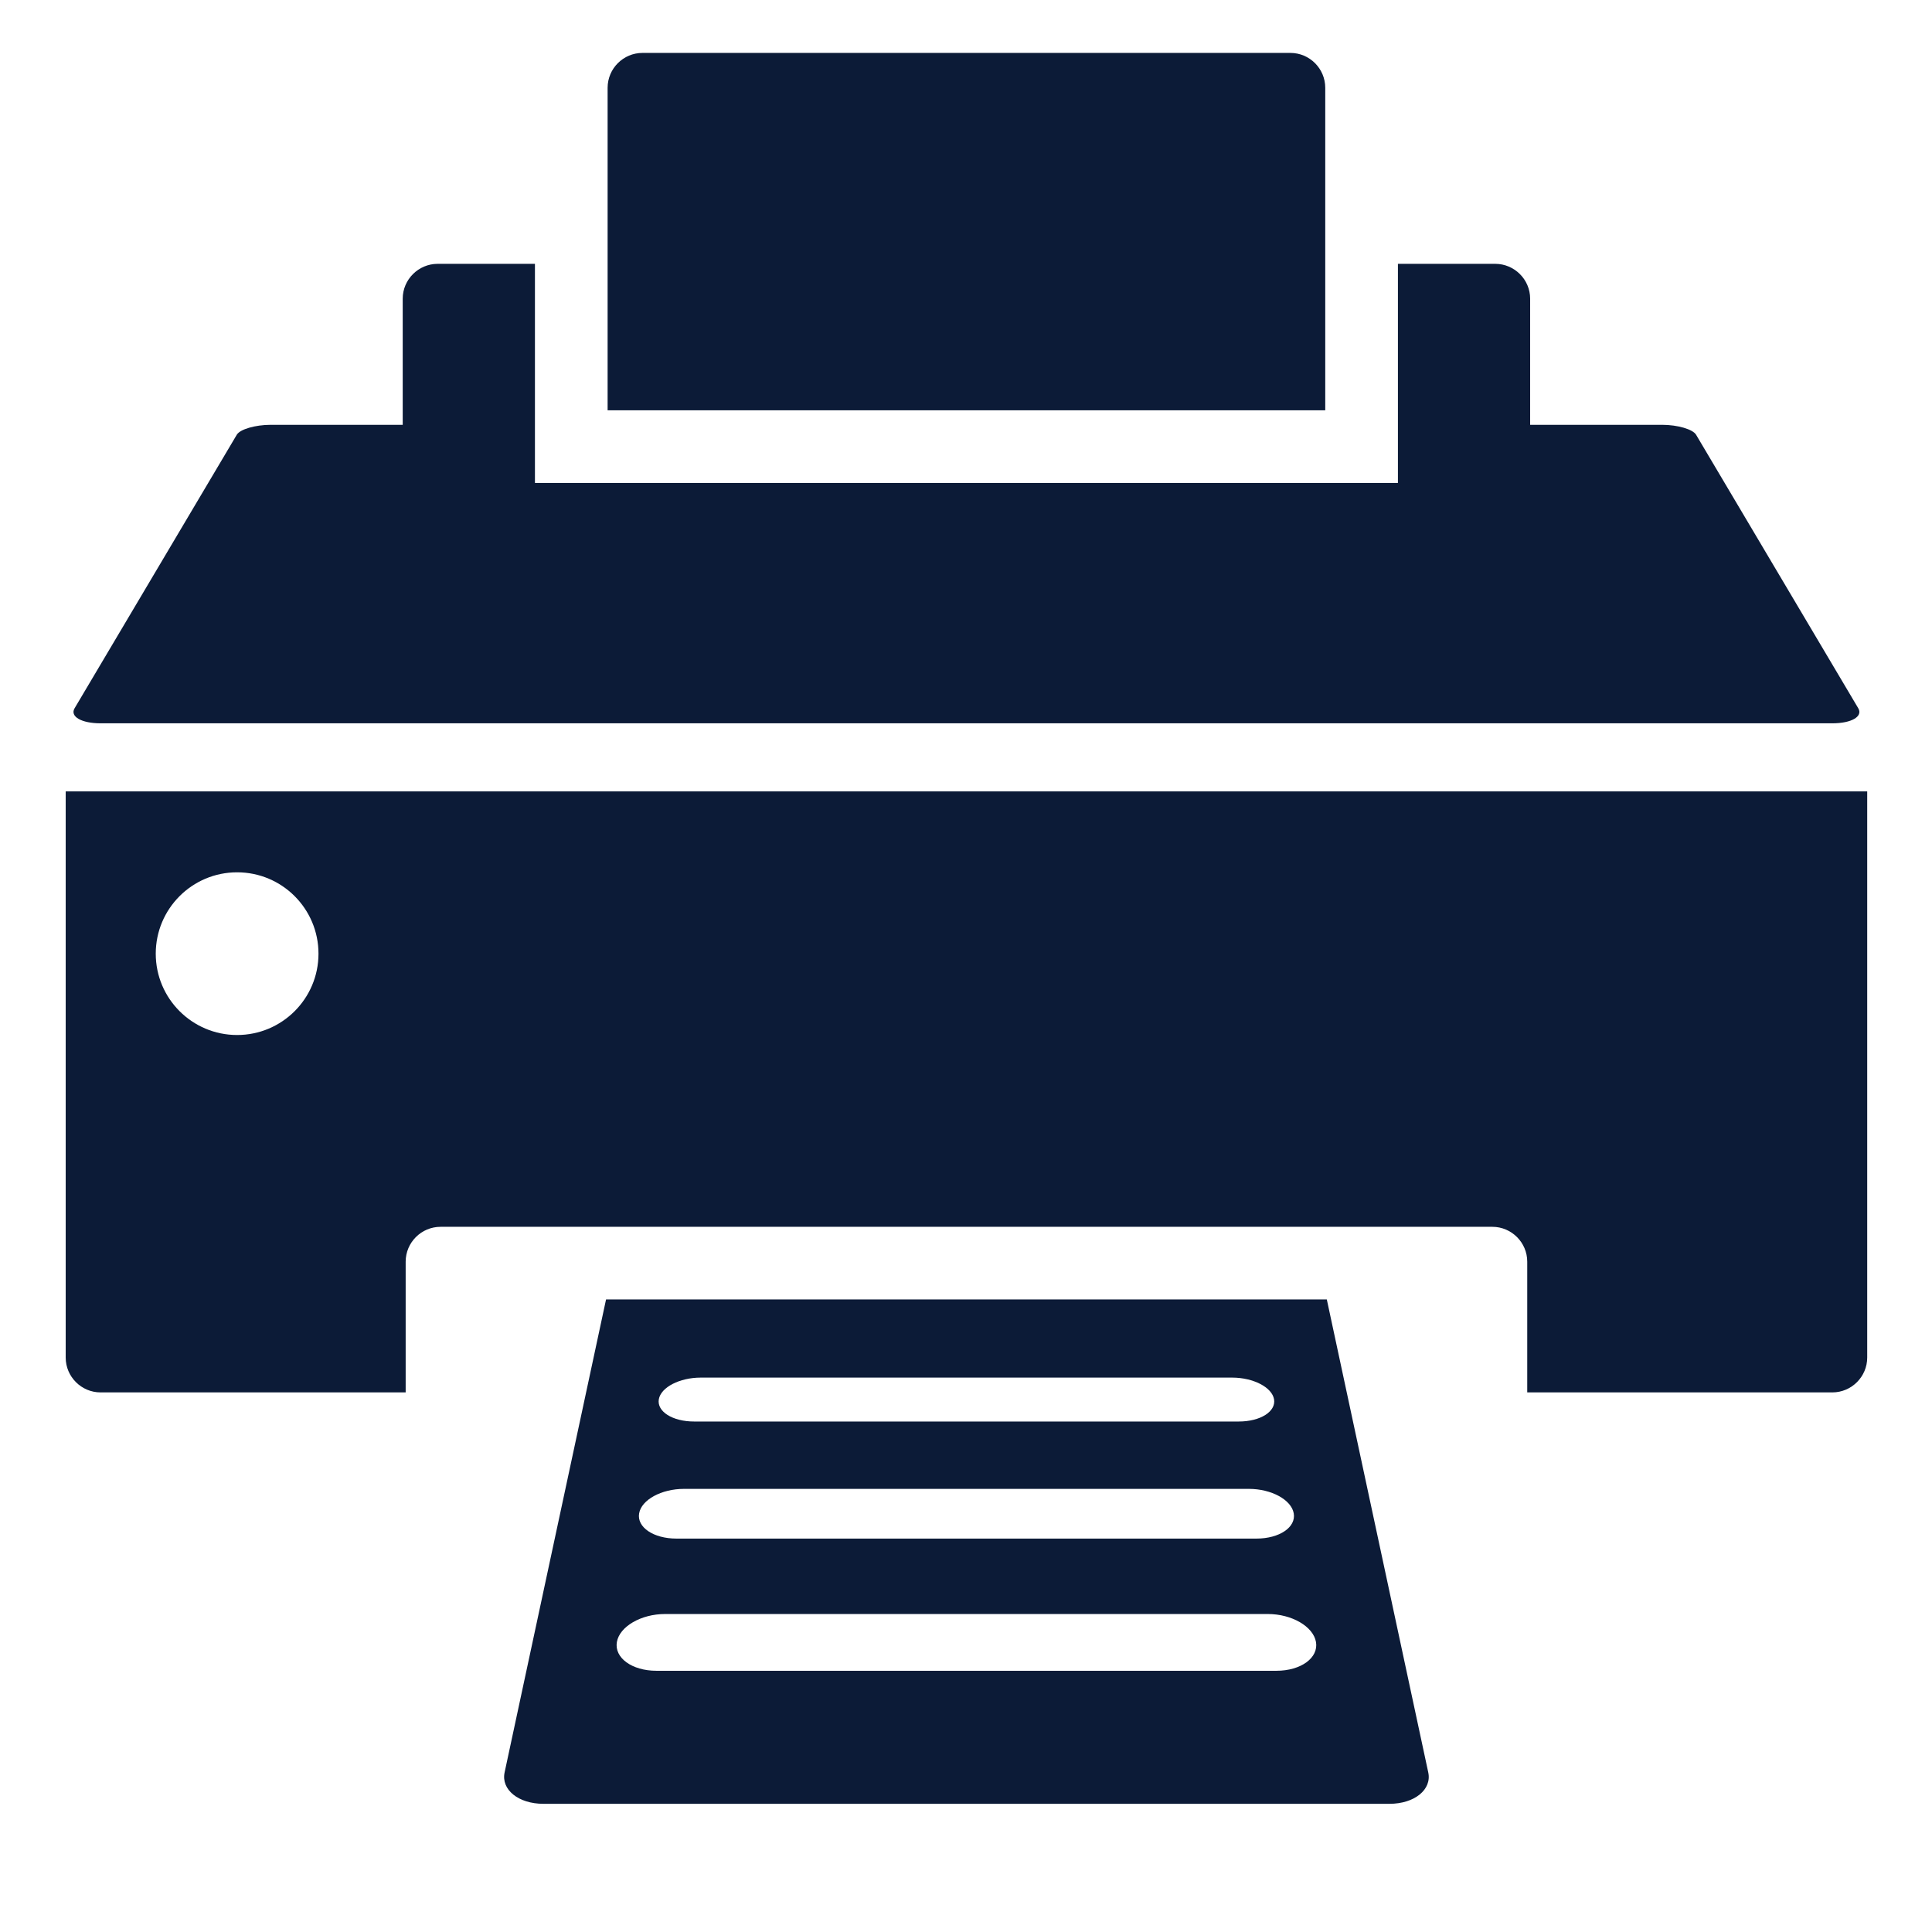 <svg xmlns="http://www.w3.org/2000/svg" xmlns:xlink="http://www.w3.org/1999/xlink" width="300" zoomAndPan="magnify" viewBox="0 0 224.88 233.04" height="300" preserveAspectRatio="xMidYMid meet" version="1.0"><defs><clipPath id="3f825ca86f"><path d="M 3.797 95 L 221.152 95 L 221.152 168 L 3.797 168 Z M 3.797 95 " clip-rule="nonzero"/></clipPath><clipPath id="5bc0ee504c"><path d="M 69 6.109 L 156 6.109 L 156 50 L 69 50 Z M 69 6.109 " clip-rule="nonzero"/></clipPath></defs><path fill="#0c1b37" d="M 216.938 87.246 L 8.047 87.246 C 5.738 87.246 4.328 86.426 4.918 85.43 L 24.484 52.434 C 24.879 51.777 26.715 51.242 28.574 51.242 L 44.496 51.242 L 44.496 36.031 C 44.496 33.715 46.395 31.824 48.707 31.824 L 60.445 31.824 L 60.445 58.254 L 164.539 58.254 L 164.539 31.824 L 176.281 31.824 C 178.59 31.824 180.488 33.715 180.488 36.031 L 180.488 51.242 L 196.41 51.242 C 198.27 51.242 200.105 51.777 200.5 52.434 L 220.066 85.43 C 220.656 86.426 219.25 87.246 216.938 87.246 " fill-opacity="1" fill-rule="nonzero"/><g clip-path="url(#3f825ca86f)"><path fill="#0c1b37" d="M 24.52 105.219 C 29.941 105.219 34.336 109.613 34.336 115.035 C 34.336 120.449 29.941 124.844 24.52 124.844 C 19.102 124.844 14.707 120.449 14.707 115.035 C 14.707 109.613 19.102 105.219 24.52 105.219 Z M 3.844 95.461 L 3.844 163.75 C 3.844 166.062 5.738 167.953 8.047 167.953 L 44.852 167.953 L 44.852 152.184 C 44.852 149.871 46.742 147.98 49.059 147.98 L 175.934 147.98 C 178.242 147.98 180.137 149.871 180.137 152.184 L 180.137 167.953 L 216.938 167.953 C 219.25 167.953 221.145 166.062 221.145 163.75 L 221.145 95.461 L 3.844 95.461 " fill-opacity="1" fill-rule="nonzero"/></g><path fill="#0c1b37" d="M 149.883 201.531 L 75.102 201.531 C 72.137 201.531 70.004 199.965 70.328 198.062 C 70.656 196.184 73.254 194.684 76.137 194.684 L 148.848 194.684 C 151.734 194.684 154.328 196.184 154.656 198.062 C 154.98 199.965 152.848 201.531 149.883 201.531 Z M 73.012 182.547 C 73.293 180.902 75.711 179.59 78.418 179.59 L 146.566 179.59 C 149.273 179.59 151.691 180.902 151.973 182.547 C 152.262 184.215 150.25 185.586 147.473 185.586 L 77.512 185.586 C 74.738 185.586 72.723 184.215 73.012 182.547 Z M 75.387 168.785 C 75.641 167.328 77.906 166.168 80.441 166.168 L 144.543 166.168 C 147.082 166.168 149.344 167.328 149.598 168.785 C 149.848 170.258 147.949 171.465 145.34 171.465 L 79.645 171.465 C 77.035 171.465 75.137 170.258 75.387 168.785 Z M 168.199 213.797 L 155.961 156.738 L 69.023 156.738 L 56.785 213.797 C 56.344 215.863 58.449 217.578 61.469 217.578 L 163.516 217.578 C 166.535 217.578 168.641 215.863 168.199 213.797 " fill-opacity="1" fill-rule="nonzero"/><g clip-path="url(#5bc0ee504c)"><path fill="#0c1b37" d="M 155.773 10.59 L 155.773 49.492 L 69.211 49.492 L 69.211 10.59 C 69.211 8.273 71.102 6.383 73.414 6.383 L 151.57 6.383 C 153.883 6.383 155.773 8.273 155.773 10.59 " fill-opacity="1" fill-rule="nonzero"/></g></svg>